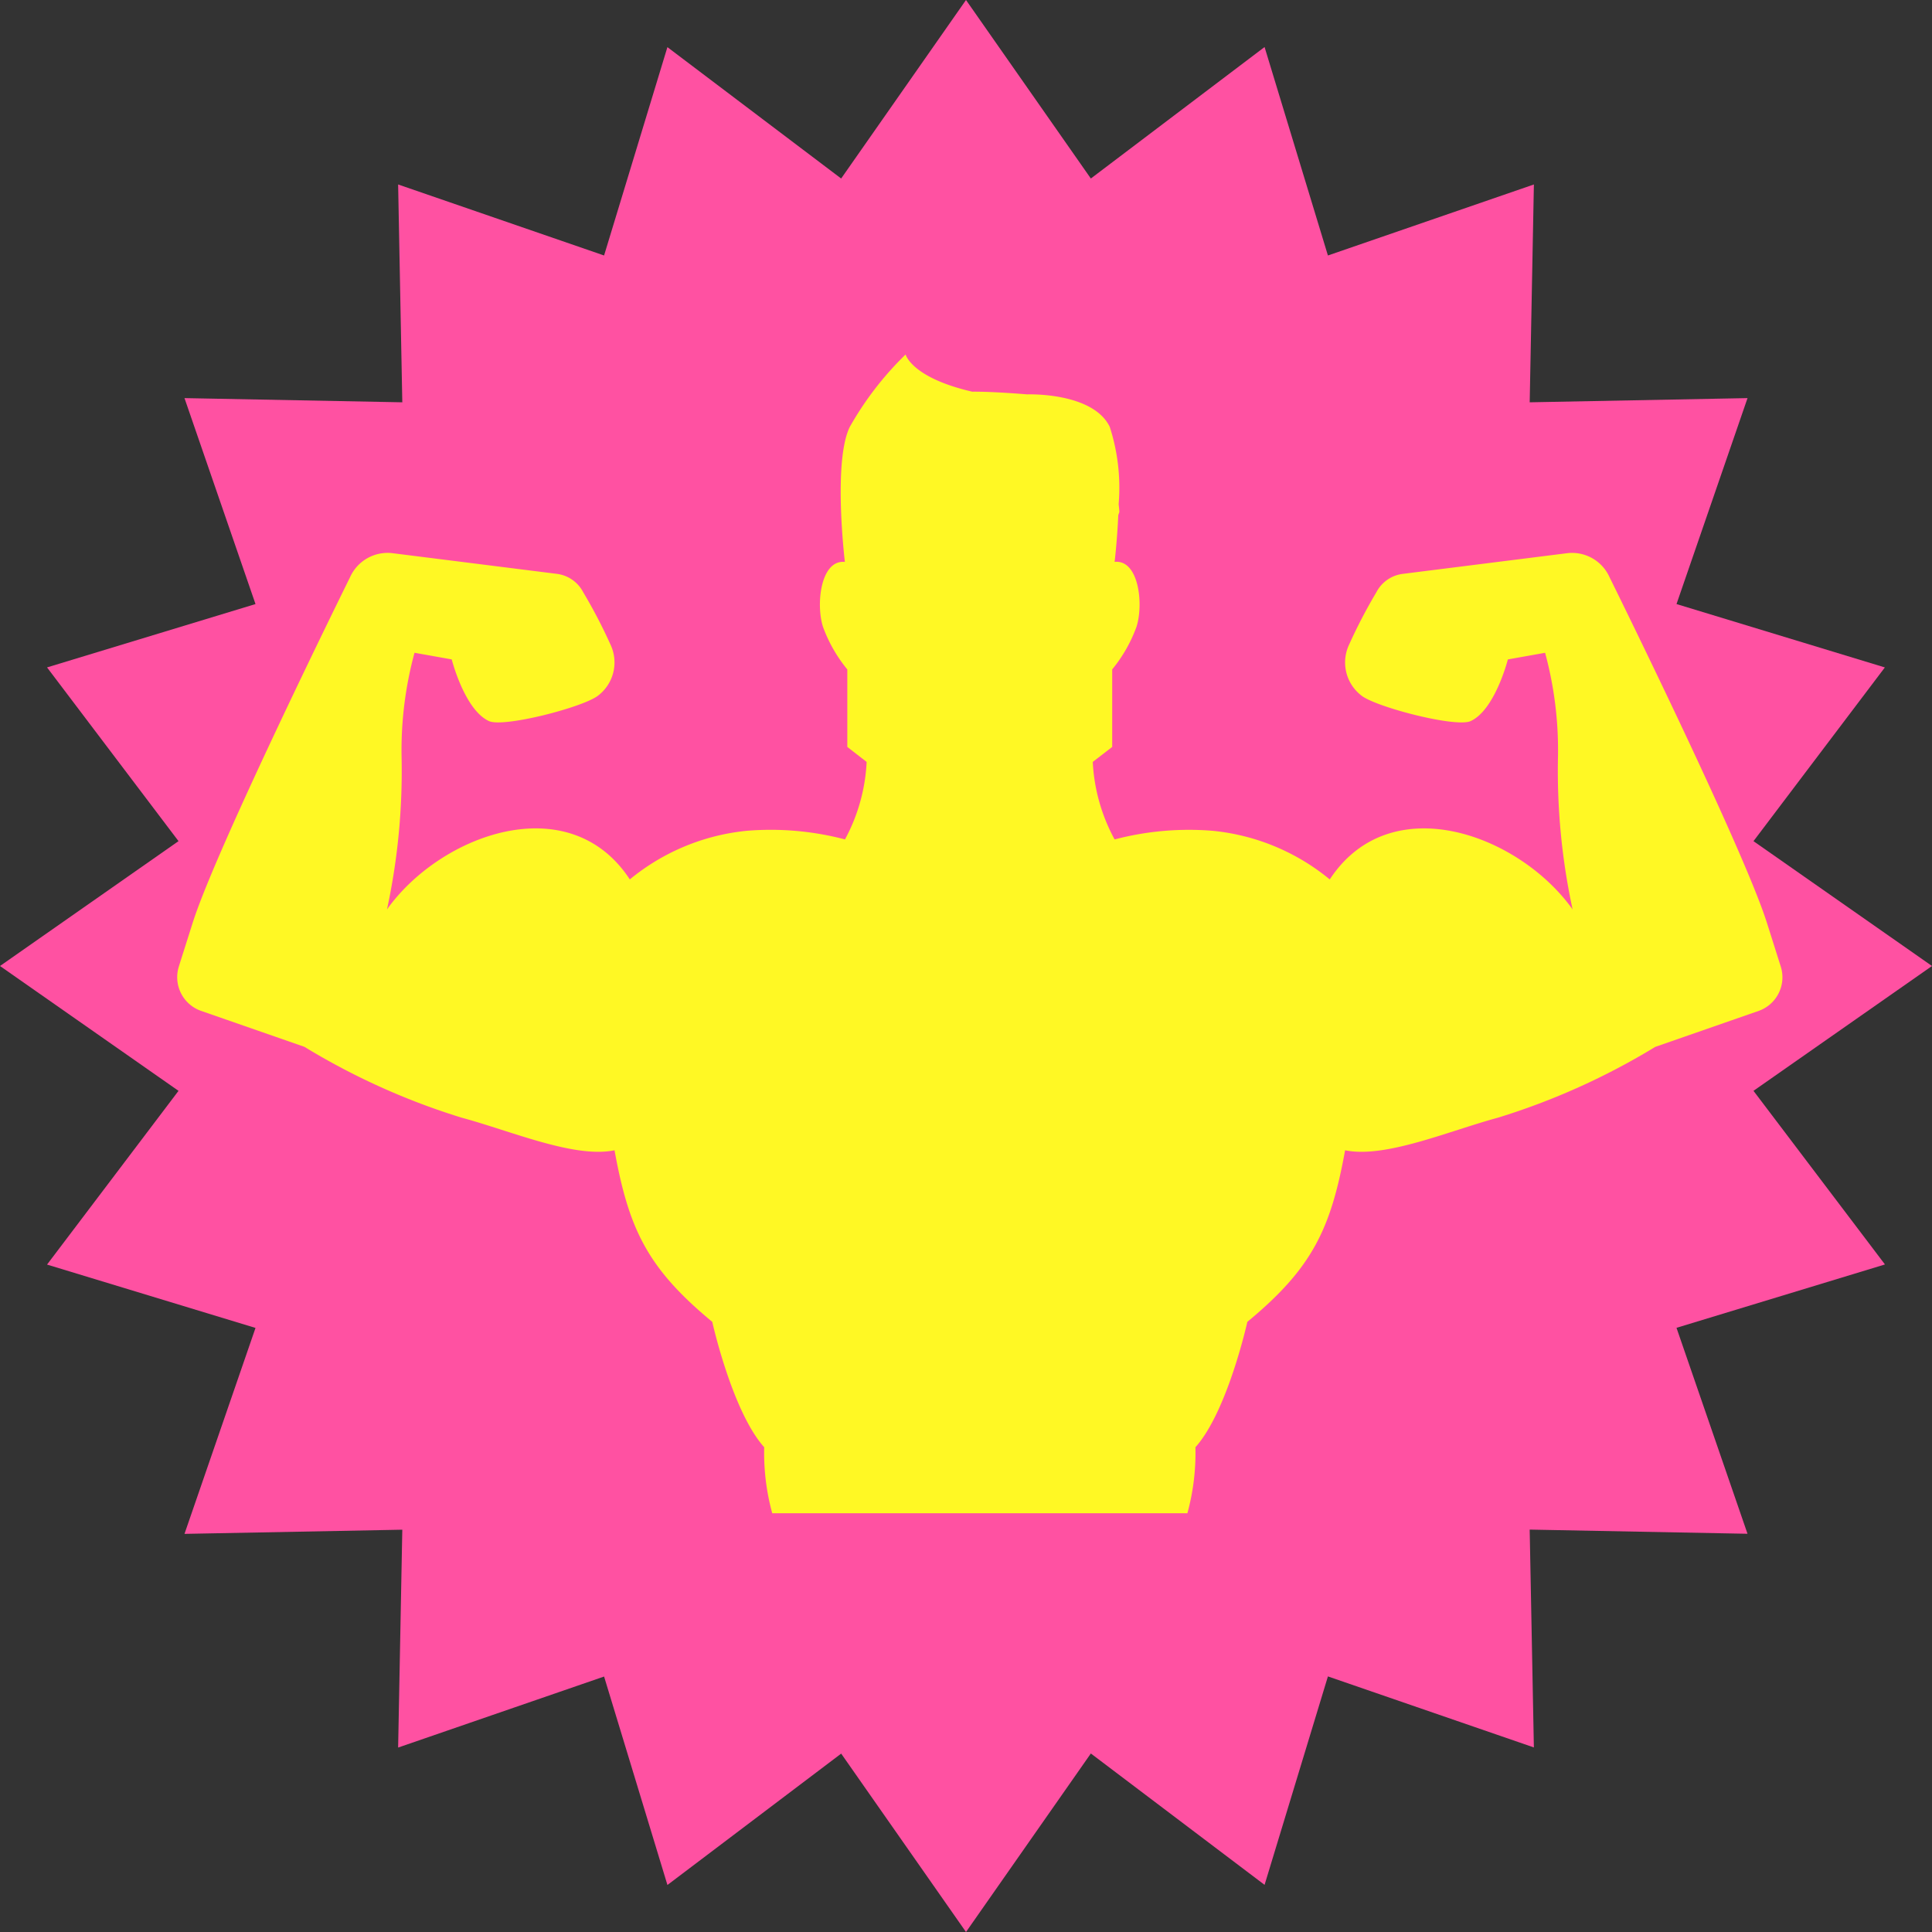 <svg xmlns="http://www.w3.org/2000/svg" width="100" height="100.001" viewBox="0 0 100 100.001"><rect x="0" y="0" width="100" height="100.001" fill="#333333" stroke="none"/><defs><clipPath id="a"><path fill="#fff824" d="M0 0h83.081v59.982H0z"/></clipPath></defs><path fill="#ff51a2" d="m50 0-6.462 9.24-8.993-6.8-3.278 10.784-10.66-3.676.216 11.275-11.274-.217 3.676 10.66-10.79 3.279 6.805 8.992L0 50l9.24 6.462-6.805 8.992 10.79 3.279-3.676 10.66 11.274-.216-.216 11.276 10.66-3.676 3.279 10.789 8.993-6.8L50 100l6.462-9.24 8.992 6.8 3.279-10.789 10.66 3.676-.217-11.275 11.275.216-3.676-10.66 10.79-3.28-6.805-8.987L100 50l-9.24-6.462 6.8-8.992-10.784-3.28 3.676-10.66-11.275.217.217-11.275-10.661 3.676-3.279-10.79-8.992 6.806Z"/><g clip-path="url(#a)" transform="translate(9.174 18.348)"><path fill="#fff824" d="M82.993 31.665c-.116-.363-.329-1.044-.713-2.251-1.257-3.968-8.141-17.878-8.141-17.878a2.126 2.126 0 0 0-2.195-1.251l-8.522 1.072a1.787 1.787 0 0 0-1.356.952 26.93 26.93 0 0 0-1.407 2.7 2.161 2.161 0 0 0 .671 2.673c.838.6 4.86 1.638 5.615 1.294 1.267-.581 1.927-3.192 1.927-3.192l1.928-.344a19.255 19.255 0 0 1 .668 5.348 34 34 0 0 0 .756 7.936c-2.766-3.883-9.428-6.341-12.57-1.553a11.253 11.253 0 0 0-6.042-2.515 15.123 15.123 0 0 0-5.094.445 9.359 9.359 0 0 1-1.131-4.012l1.006-.776V16.3a7.53 7.53 0 0 0 1.256-2.2c.378-1.165.126-3.494-1.131-3.365 0 0 .13-1.076.19-2.421l.058-.167a13.525 13.525 0 0 0-.039-.4 10.23 10.23 0 0 0-.46-4c-.879-1.811-4.278-1.682-4.278-1.682s-1.759-.151-2.838-.139C38 1.2 37.7 0 37.7 0a16.6 16.6 0 0 0-2.891 3.752c-.879 1.811-.252 6.986-.252 6.986-1.257-.129-1.509 2.2-1.131 3.365a7.551 7.551 0 0 0 1.257 2.2v4.01l1 .776a9.341 9.341 0 0 1-1.121 4.011 15.116 15.116 0 0 0-5.093-.445 11.259 11.259 0 0 0-6.044 2.515c-3.141-4.787-9.8-2.329-12.568 1.553a34 34 0 0 0 .754-7.936 19.233 19.233 0 0 1 .67-5.348l1.927.344s.659 2.612 1.927 3.192c.755.344 4.777-.691 5.615-1.294a2.16 2.16 0 0 0 .671-2.673 26.91 26.91 0 0 0-1.407-2.7 1.787 1.787 0 0 0-1.354-.952l-8.523-1.072a2.128 2.128 0 0 0-2.195 1.251S2.06 25.445.8 29.413C.418 30.621.2 31.3.088 31.664a1.846 1.846 0 0 0 1.115 2.3l5.38 1.872a35.956 35.956 0 0 0 8.129 3.664c2.594.7 5.847 2.118 7.922 1.69.741 4.088 1.706 6.108 5.059 8.881 0 0 1.029 4.64 2.688 6.49a11.826 11.826 0 0 0 .416 3.416h21.488a11.826 11.826 0 0 0 .416-3.416c1.659-1.85 2.687-6.49 2.687-6.49 3.354-2.773 4.318-4.793 5.06-8.881 2.074.428 5.328-.987 7.922-1.69a35.987 35.987 0 0 0 8.13-3.661l5.379-1.872a1.845 1.845 0 0 0 1.115-2.3"/></g></svg>